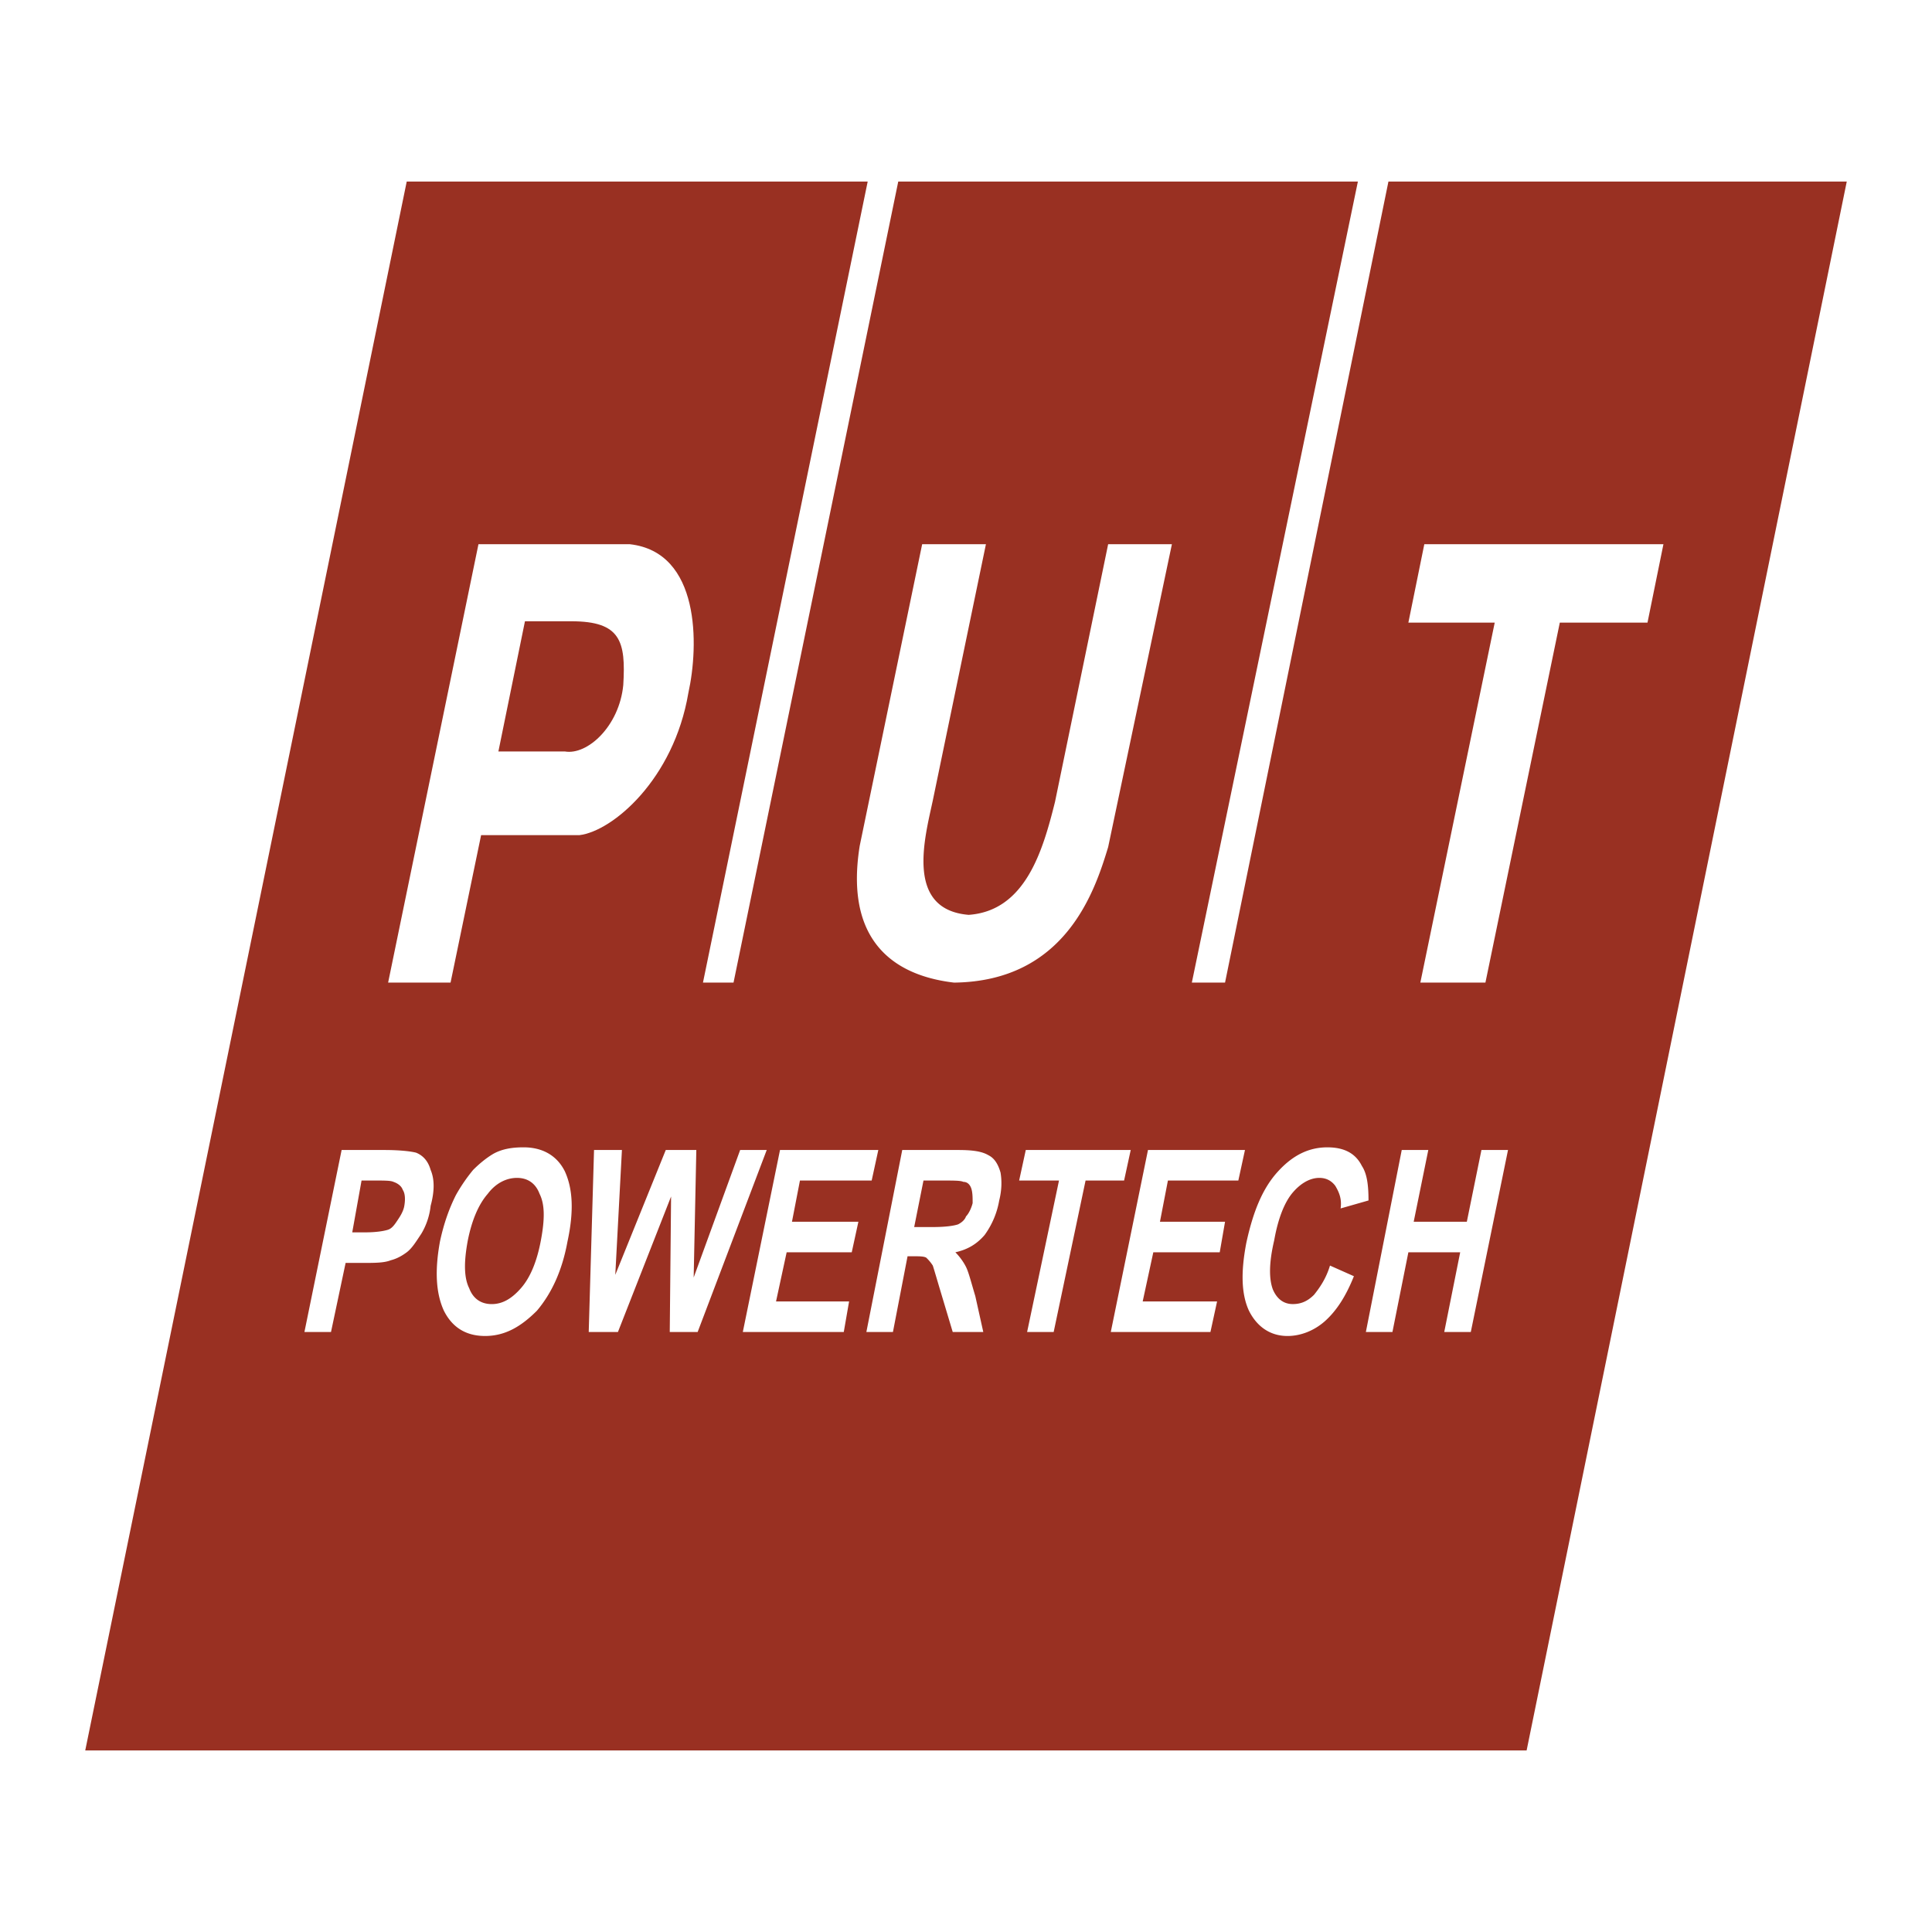 <svg xmlns="http://www.w3.org/2000/svg" width="2500" height="2500" viewBox="0 0 192.756 192.756"><g fill-rule="evenodd" clip-rule="evenodd"><path fill="#fff" d="M0 0h192.756v192.756H0V0z"/><path fill="#993022" d="M40.579 18.113L8.504 174.644h143.807l31.941-156.531h-45.727l-16.302 79.922h-3.313l16.567-79.922H89.619L73.184 98.035h-3.049L86.57 18.113H40.579z"/><path d="M47.736 54.297l-9.013 43.738h6.229L48 83.323h9.809c3.313-.397 9.41-5.566 10.868-14.182 1.06-4.771 1.193-14.049-5.832-14.844H47.736z" fill="#fff"/><path d="M52.375 61.984l-2.65 12.989h6.627c2.253.398 5.434-2.518 5.832-6.626.265-4.374-.265-6.362-5.169-6.362h-4.64v-.001z" fill="#993022"/><path d="M92.004 54.297l-6.229 30.086c-1.723 10.736 4.904 13.122 9.41 13.652 11.133-.133 14.049-9.146 15.375-13.52l6.361-30.219h-6.361l-5.303 25.713c-1.193 4.771-2.916 10.868-8.615 11.266-6.362-.53-4.374-7.688-3.579-11.398l5.303-25.58h-6.362zM142.104 54.297l-1.59 7.82h8.615l-7.422 35.918h6.494l7.422-35.918h8.748l1.59-7.82h-23.857zM30.373 132.893l3.711-18.157h4.242c1.59 0 2.65.132 3.181.265.663.265 1.193.795 1.458 1.723.397.928.397 2.121 0 3.579a6.848 6.848 0 0 1-.928 2.783c-.53.795-.928 1.458-1.458 1.855s-1.061.663-1.591.795c-.662.266-1.59.266-2.783.266h-1.723l-1.458 6.892h-2.651v-.001zm5.699-15.11l-.928 5.169h1.326c1.06 0 1.855-.132 2.253-.265s.663-.53.928-.928c.265-.397.53-.795.663-1.325.133-.663.133-1.326-.132-1.724-.133-.397-.53-.662-.928-.795-.266-.133-.928-.133-1.855-.133h-1.327v.001zM43.892 123.88c.397-1.855.928-3.313 1.59-4.639a16.955 16.955 0 0 1 1.723-2.519c.663-.662 1.326-1.192 1.988-1.59.928-.53 1.988-.663 3.048-.663 1.855 0 3.313.795 4.109 2.386.795 1.723.928 3.977.265 7.024-.531 2.916-1.591 5.169-3.049 6.893-1.59 1.59-3.181 2.519-5.169 2.519s-3.313-.929-4.109-2.519c-.793-1.723-.926-3.976-.396-6.892zm2.783-.132c-.397 2.12-.397 3.711.133 4.771.397 1.061 1.192 1.591 2.253 1.591s1.988-.53 2.916-1.591c.928-1.06 1.59-2.65 1.988-4.771.397-2.121.397-3.579-.133-4.64-.397-1.06-1.193-1.59-2.253-1.59-1.061 0-2.121.53-2.916 1.59-.927 1.061-1.59 2.652-1.988 4.64zM58.737 132.893l.53-18.158h2.783l-.663 12.458 5.037-12.458h3.048l-.264 12.724 4.638-12.724h2.651l-6.892 18.158h-2.783l.132-13.519-5.302 13.519h-2.915zM74.111 132.893l3.711-18.158h9.808l-.663 3.048h-7.156l-.796 4.11h6.627l-.663 3.047h-6.494l-1.06 4.905h7.289l-.53 3.048H74.111zM86.438 132.893l3.579-18.157h5.566c1.458 0 2.386.132 3.048.529.531.266.928.796 1.193 1.724.133.795.133 1.723-.133 2.783a8.235 8.235 0 0 1-1.457 3.446c-.797.928-1.724 1.458-2.917 1.723.398.397.795.928 1.061 1.458s.53 1.591.929 2.916l.795 3.578h-3.049l-1.192-3.976c-.398-1.326-.663-2.254-.795-2.651a4.18 4.18 0 0 0-.663-.795c-.265-.133-.663-.133-1.326-.133h-.53l-1.458 7.555h-2.651zm4.771-10.47h1.855c1.325 0 2.121-.133 2.518-.266.266-.133.663-.397.795-.795.265-.266.53-.796.663-1.326 0-.529 0-1.06-.133-1.458-.132-.397-.397-.662-.795-.662-.265-.133-.928-.133-1.988-.133h-1.988l-.927 4.64zM102.475 132.893l3.181-15.11h-3.976l.662-3.048h10.47l-.662 3.048h-3.843l-3.182 15.11h-2.65zM110.824 132.893l3.711-18.158h9.676l-.662 3.048h-7.026l-.794 4.11h6.494l-.53 3.047h-6.627l-1.06 4.905h7.422l-.662 3.048h-9.942zM132.693 126.266l2.387 1.061c-.795 1.988-1.723 3.446-2.916 4.507-1.061.928-2.387 1.458-3.711 1.458-1.723 0-3.049-.929-3.844-2.519-.795-1.724-.795-3.977-.266-6.76.662-3.048 1.59-5.435 3.182-7.157 1.457-1.591 3.047-2.386 4.904-2.386 1.59 0 2.783.53 3.445 1.855.529.795.662 1.988.662 3.446l-2.783.795c.133-.928-.133-1.59-.529-2.253-.398-.53-.928-.795-1.592-.795-.928 0-1.855.53-2.65 1.458s-1.457 2.518-1.855 4.771c-.529 2.253-.529 3.843-.133 4.903.398.928 1.061 1.458 1.988 1.458.795 0 1.459-.265 2.121-.928.53-.661 1.194-1.589 1.59-2.914zM136.273 132.893l3.579-18.158h2.65l-1.457 7.158h5.301l1.457-7.158h2.652l-3.713 18.158h-2.65l1.592-7.953h-5.17l-1.59 7.953h-2.651z" fill="#fff"/></g></svg>